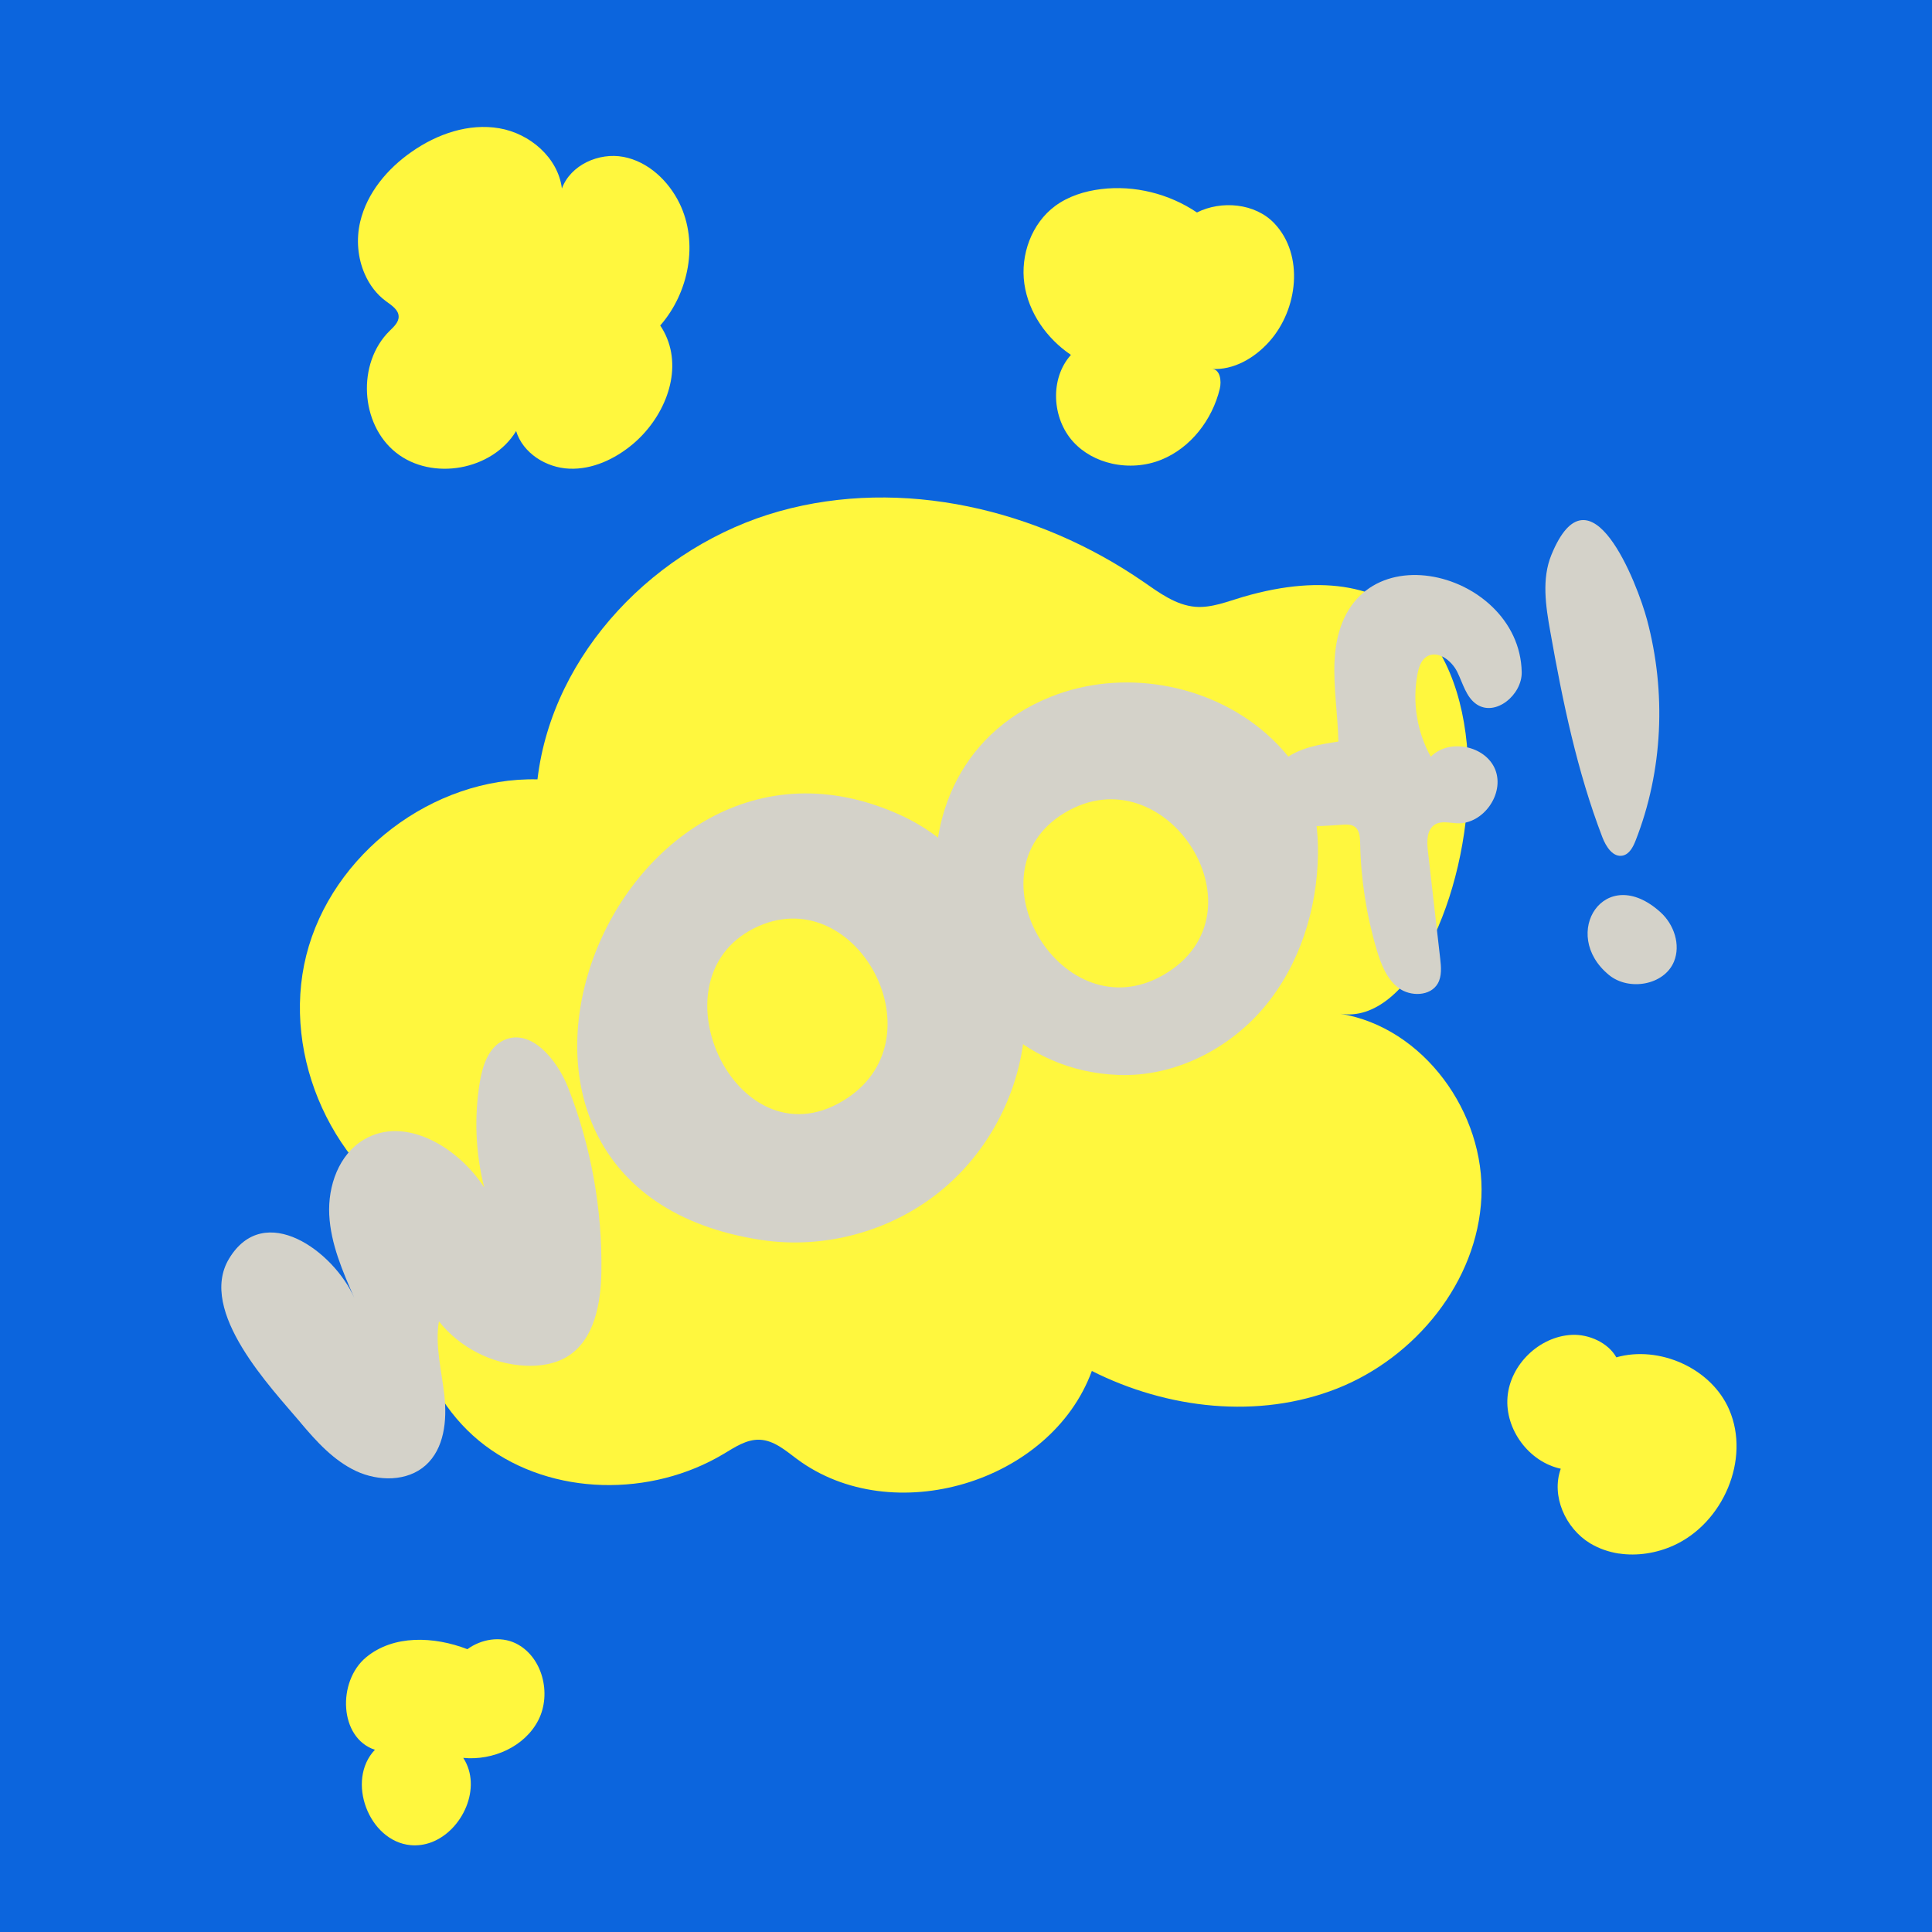 <svg xmlns="http://www.w3.org/2000/svg" xmlns:xlink="http://www.w3.org/1999/xlink" width="1080" zoomAndPan="magnify" viewBox="0 0 810 810" height="1080" preserveAspectRatio="xMidYMid meet"><defs><clipPath id="802396bd6e"><path d="M 125 208 L 622 208 L 622 626 L 125 626 Z M 125 208 " clip-rule="nonzero"></path></clipPath><clipPath id="d03dd79614"><path d="M -128.055 213.734 L 512.309 -110.383 L 856.984 570.602 L 216.598 894.719 Z M -128.055 213.734 " clip-rule="nonzero"></path></clipPath><clipPath id="83ef3db991"><path d="M -128.055 213.734 L 512.309 -110.383 L 856.984 570.602 L 216.598 894.719 Z M -128.055 213.734 " clip-rule="nonzero"></path></clipPath><clipPath id="6f07f81dd1"><path d="M 92.34 434 L 253 434 L 253 620 L 92.34 620 Z M 92.34 434 " clip-rule="nonzero"></path></clipPath><clipPath id="f965ae1bba"><path d="M -128.055 213.734 L 512.309 -110.383 L 856.984 570.602 L 216.598 894.719 Z M -128.055 213.734 " clip-rule="nonzero"></path></clipPath><clipPath id="9a889406b6"><path d="M -128.055 213.734 L 512.309 -110.383 L 856.984 570.602 L 216.598 894.719 Z M -128.055 213.734 " clip-rule="nonzero"></path></clipPath><clipPath id="303084234b"><path d="M 242 332 L 430 332 L 430 521 L 242 521 Z M 242 332 " clip-rule="nonzero"></path></clipPath><clipPath id="ba82b75e1d"><path d="M -128.055 213.734 L 512.309 -110.383 L 856.984 570.602 L 216.598 894.719 Z M -128.055 213.734 " clip-rule="nonzero"></path></clipPath><clipPath id="e8701e729c"><path d="M -128.055 213.734 L 512.309 -110.383 L 856.984 570.602 L 216.598 894.719 Z M -128.055 213.734 " clip-rule="nonzero"></path></clipPath><clipPath id="f81187578c"><path d="M 392 286 L 553 286 L 553 451 L 392 451 Z M 392 286 " clip-rule="nonzero"></path></clipPath><clipPath id="07079ee79a"><path d="M -128.055 213.734 L 512.309 -110.383 L 856.984 570.602 L 216.598 894.719 Z M -128.055 213.734 " clip-rule="nonzero"></path></clipPath><clipPath id="d37f5e63c1"><path d="M -128.055 213.734 L 512.309 -110.383 L 856.984 570.602 L 216.598 894.719 Z M -128.055 213.734 " clip-rule="nonzero"></path></clipPath><clipPath id="8c39dac9cb"><path d="M 531 241 L 638 241 L 638 417 L 531 417 Z M 531 241 " clip-rule="nonzero"></path></clipPath><clipPath id="e94e575420"><path d="M -128.055 213.734 L 512.309 -110.383 L 856.984 570.602 L 216.598 894.719 Z M -128.055 213.734 " clip-rule="nonzero"></path></clipPath><clipPath id="f9ddc934da"><path d="M -128.055 213.734 L 512.309 -110.383 L 856.984 570.602 L 216.598 894.719 Z M -128.055 213.734 " clip-rule="nonzero"></path></clipPath><clipPath id="cb4d339f45"><path d="M 150 53 L 290 53 L 290 197 L 150 197 Z M 150 53 " clip-rule="nonzero"></path></clipPath><clipPath id="02603d1718"><path d="M -128.055 213.734 L 512.309 -110.383 L 856.984 570.602 L 216.598 894.719 Z M -128.055 213.734 " clip-rule="nonzero"></path></clipPath><clipPath id="007867c566"><path d="M -128.055 213.734 L 512.309 -110.383 L 856.984 570.602 L 216.598 894.719 Z M -128.055 213.734 " clip-rule="nonzero"></path></clipPath><clipPath id="0a7f1861a1"><path d="M 429 78 L 543 78 L 543 196 L 429 196 Z M 429 78 " clip-rule="nonzero"></path></clipPath><clipPath id="00c0042e11"><path d="M -128.055 213.734 L 512.309 -110.383 L 856.984 570.602 L 216.598 894.719 Z M -128.055 213.734 " clip-rule="nonzero"></path></clipPath><clipPath id="0184816479"><path d="M -128.055 213.734 L 512.309 -110.383 L 856.984 570.602 L 216.598 894.719 Z M -128.055 213.734 " clip-rule="nonzero"></path></clipPath><clipPath id="0fc25b8bbc"><path d="M 631.484 559 L 729 559 L 729 652 L 631.484 652 Z M 631.484 559 " clip-rule="nonzero"></path></clipPath><clipPath id="68f8d25c96"><path d="M -128.055 213.734 L 512.309 -110.383 L 856.984 570.602 L 216.598 894.719 Z M -128.055 213.734 " clip-rule="nonzero"></path></clipPath><clipPath id="61d1afbd9a"><path d="M -128.055 213.734 L 512.309 -110.383 L 856.984 570.602 L 216.598 894.719 Z M -128.055 213.734 " clip-rule="nonzero"></path></clipPath><clipPath id="bc6cc85ae8"><path d="M 647 218 L 696 218 L 696 359 L 647 359 Z M 647 218 " clip-rule="nonzero"></path></clipPath><clipPath id="7d22173069"><path d="M -128.055 213.734 L 512.309 -110.383 L 856.984 570.602 L 216.598 894.719 Z M -128.055 213.734 " clip-rule="nonzero"></path></clipPath><clipPath id="136855b3bc"><path d="M -128.055 213.734 L 512.309 -110.383 L 856.984 570.602 L 216.598 894.719 Z M -128.055 213.734 " clip-rule="nonzero"></path></clipPath><clipPath id="54181cbb3e"><path d="M 665.18 375 L 703 375 L 703 413 L 665.18 413 Z M 665.18 375 " clip-rule="nonzero"></path></clipPath><clipPath id="69639cbad8"><path d="M -128.055 213.734 L 512.309 -110.383 L 856.984 570.602 L 216.598 894.719 Z M -128.055 213.734 " clip-rule="nonzero"></path></clipPath><clipPath id="cd3b9ffbad"><path d="M -128.055 213.734 L 512.309 -110.383 L 856.984 570.602 L 216.598 894.719 Z M -128.055 213.734 " clip-rule="nonzero"></path></clipPath><clipPath id="0163073b97"><path d="M 145 687 L 229 687 L 229 774 L 145 774 Z M 145 687 " clip-rule="nonzero"></path></clipPath><clipPath id="c22d042dbf"><path d="M -128.055 213.734 L 512.309 -110.383 L 856.984 570.602 L 216.598 894.719 Z M -128.055 213.734 " clip-rule="nonzero"></path></clipPath><clipPath id="647a86c985"><path d="M -128.055 213.734 L 512.309 -110.383 L 856.984 570.602 L 216.598 894.719 Z M -128.055 213.734 " clip-rule="nonzero"></path></clipPath></defs><rect x="-81" width="972" fill="#ffffff" y="-81" height="972" fill-opacity="1"></rect><rect x="-81" width="972" fill="#000000" y="-81" height="972" fill-opacity="1"></rect><rect x="-81" width="972" fill="#0c65dd" y="-81" height="972" fill-opacity="1"></rect><rect x="-81" width="972" fill="#0c65dd" y="-81" height="972" fill-opacity="1"></rect><g clip-path="url(#802396bd6e)"><g clip-path="url(#d03dd79614)"><g clip-path="url(#83ef3db991)"><path fill="#fff73e" d="M 521.18 250.246 C 514.625 252.168 508.016 254.934 501.199 254.406 C 493.039 253.75 486.09 248.562 479.348 243.902 C 435.281 213.496 378.262 199.941 326.742 214.34 C 275.195 228.766 231.629 273.598 225.336 326.75 C 181.477 325.723 139.066 358.023 128.406 400.539 C 117.746 443.082 139.883 491.57 179.031 511.34 C 163.395 543.039 175.109 584.816 203.383 606.059 C 231.656 627.305 272.984 627.727 303.34 609.586 C 308.078 606.746 312.973 603.402 318.5 603.613 C 324.449 603.848 329.32 608.113 334.086 611.668 C 374.102 641.492 440.598 621.645 457.762 574.785 C 489.379 590.738 527.656 595.137 560.562 582.156 C 593.496 569.152 619.453 537.324 621.086 501.969 C 622.691 466.613 596.867 430.707 561.934 425.02 C 619.531 434.395 661.074 209.496 521.18 250.246 Z M 521.18 250.246 " fill-opacity="1" fill-rule="nonzero"></path></g></g></g><g clip-path="url(#6f07f81dd1)"><g clip-path="url(#f965ae1bba)"><g clip-path="url(#9a889406b6)"><path fill="#d4d2c9" d="M 125.984 596.426 C 132.672 604.375 139.859 612.301 149.23 616.723 C 158.602 621.117 170.738 621.223 178.449 614.328 C 186.27 607.324 187.453 595.555 186.32 585.156 C 185.191 574.734 182.32 564.309 184.004 553.961 C 192.668 564.941 206.199 571.891 220.176 572.574 C 226.309 572.863 232.68 571.941 237.918 568.703 C 249.266 561.648 251.926 546.434 252.137 533.059 C 252.531 506.789 247.766 480.438 238.184 455.98 C 233.551 444.188 222.387 430.707 211.016 436.211 C 204.723 439.262 202.273 446.898 201.145 453.793 C 198.746 468.406 199.379 483.516 203.012 497.863 C 192.168 481.016 169.816 467.535 152.574 477.777 C 142.07 483.988 137.41 497.203 138.043 509.367 C 138.672 521.555 143.648 533.008 148.547 544.168 C 139.988 524.664 110.793 503.18 96.027 527.715 C 82.73 549.777 113.926 582.078 126.012 596.426 Z M 125.984 596.426 " fill-opacity="1" fill-rule="nonzero"></path></g></g></g><g clip-path="url(#303084234b)"><g clip-path="url(#ba82b75e1d)"><g clip-path="url(#e8701e729c)"><path fill="#d4d2c9" d="M 393.266 351.18 C 388.555 347.57 383.418 344.465 377.969 341.938 C 257.004 286.262 173.766 498.02 319.266 519.871 C 345.379 523.82 372.996 516.395 393.609 499.918 C 412.695 484.699 425.539 461.93 428.91 437.789 C 429.199 435.812 429.41 433.812 429.543 431.84 C 431.832 401.172 417.562 369.633 393.266 351.18 Z M 355.438 460.246 C 310.184 490.676 271.852 411.359 316.184 389.164 C 358.043 368.238 394.555 433.945 355.438 460.246 Z M 355.438 460.246 " fill-opacity="1" fill-rule="nonzero"></path></g></g></g><g clip-path="url(#f81187578c)"><g clip-path="url(#07079ee79a)"><g clip-path="url(#d37f5e63c1)"><path fill="#d4d2c9" d="M 530.84 307.559 C 506.621 286.367 470.266 280.18 440.414 292.184 C 361.043 324.035 385.895 447.766 469.16 450.688 C 492.25 451.477 514.992 440.055 529.922 422.387 C 544.82 404.699 552.219 381.348 552.559 358.234 C 552.664 348.836 551.664 339.254 548.059 330.539 C 544.371 321.613 538.105 313.902 530.84 307.559 Z M 487.906 408.672 C 445.68 433.262 405.031 365.816 446.23 340.859 C 488.879 315.059 532.262 382.875 487.906 408.672 Z M 487.906 408.672 " fill-opacity="1" fill-rule="nonzero"></path></g></g></g><g clip-path="url(#8c39dac9cb)"><g clip-path="url(#e94e575420)"><g clip-path="url(#f9ddc934da)"><path fill="#d4d2c9" d="M 559.512 276.992 C 558.984 288.312 560.906 299.582 561.117 310.902 C 553.402 312.086 545.348 313.375 539.027 317.98 C 532.738 322.59 528.895 331.566 532.578 338.438 C 537.816 348.176 551.902 346.52 562.934 345.754 C 564.695 345.625 566.59 345.625 568.012 346.652 C 570.016 348.098 570.199 350.996 570.25 353.469 C 570.539 368.605 572.883 383.715 577.199 398.223 C 578.992 404.223 581.359 410.465 586.363 414.203 C 591.363 417.914 599.734 417.73 602.816 412.305 C 604.551 409.227 604.211 405.434 603.816 401.934 C 602.078 386.875 600.367 371.816 598.656 356.758 C 598.184 352.785 598.129 347.863 601.551 345.73 C 604.262 344.02 607.738 345.043 610.949 345.176 C 621.82 345.625 630.902 332.828 626.902 322.695 C 622.875 312.559 607.5 309.48 599.867 317.27 C 594.074 306.848 592.047 294.367 594.285 282.629 C 594.812 279.836 595.734 276.836 598.129 275.309 C 602.656 272.414 608.527 276.836 610.922 281.629 C 613.32 286.445 614.637 292.289 619.086 295.289 C 627.008 300.609 638.195 291.289 637.984 281.758 C 637.09 237.848 562.117 220 559.535 277.02 Z M 559.512 276.992 " fill-opacity="1" fill-rule="nonzero"></path></g></g></g><g clip-path="url(#cb4d339f45)"><g clip-path="url(#02603d1718)"><g clip-path="url(#007867c566)"><path fill="#fff73e" d="M 152.969 114.988 C 154.941 119.488 157.918 123.438 161.891 126.332 C 164.207 128.047 167.078 129.836 167.133 132.703 C 167.184 135.125 165.105 136.996 163.367 138.707 C 149.598 152.211 150.941 177.801 166.051 189.777 C 181.164 201.758 206.41 197.203 216.387 180.723 C 219.23 189.988 228.969 196.098 238.656 196.492 C 248.344 196.91 257.77 192.488 265.219 186.277 C 277.988 175.59 285.91 157.344 279.699 141.918 C 278.934 139.996 277.961 138.18 276.801 136.469 C 288.805 122.781 292.965 101.797 284.883 85.238 C 280.25 75.789 271.773 67.762 261.43 65.785 C 251.082 63.812 239.211 69.156 235.578 79.027 C 233.973 66.102 222.152 55.965 209.332 53.781 C 196.484 51.57 183.242 56.176 172.582 63.652 C 162.391 70.734 153.863 80.895 151.02 92.953 C 149.281 100.246 149.941 108.195 152.969 114.988 Z M 152.969 114.988 " fill-opacity="1" fill-rule="nonzero"></path></g></g></g><g clip-path="url(#0a7f1861a1)"><g clip-path="url(#00c0042e11)"><g clip-path="url(#0184816479)"><path fill="#fff73e" d="M 466.188 194.359 C 460.027 192.988 454.262 189.938 449.996 185.277 C 440.992 175.43 440.07 158.715 448.996 148.789 C 438.836 141.945 431.176 131.047 429.461 118.938 C 427.75 106.801 432.516 93.664 442.363 86.371 C 447.918 82.266 454.734 80.133 461.605 79.289 C 475.609 77.555 490.145 81.211 501.832 89.082 C 511.965 83.977 526.207 85.082 534.316 93.691 C 546.82 106.906 544.242 129.758 532.078 143.289 C 525.945 150.133 517.207 155.238 508.043 154.688 C 511.52 154.738 512.23 159.688 511.387 163.059 C 508.227 176.035 499.199 187.777 486.852 192.754 C 480.352 195.387 472.98 195.887 466.16 194.359 Z M 466.188 194.359 " fill-opacity="1" fill-rule="nonzero"></path></g></g></g><g clip-path="url(#0fc25b8bbc)"><g clip-path="url(#68f8d25c96)"><g clip-path="url(#61d1afbd9a)"><path fill="#fff73e" d="M 678.738 651.34 C 674.473 650.68 670.367 649.262 666.629 647.023 C 656.281 640.703 650.254 627.172 654.359 615.773 C 641.012 612.906 630.902 599.27 632.035 585.684 C 633.168 572.102 645.355 560.309 658.992 559.648 C 666.285 559.305 674.289 563.043 677.656 569.074 C 695.48 563.992 717.383 573.469 724.965 590.977 C 733.992 611.879 722.359 638.676 701.562 647.996 C 694.48 651.184 686.371 652.473 678.738 651.312 Z M 678.738 651.34 " fill-opacity="1" fill-rule="nonzero"></path></g></g></g><g clip-path="url(#bc6cc85ae8)"><g clip-path="url(#7d22173069)"><g clip-path="url(#136855b3bc)"><path fill="#d4d2c9" d="M 650.438 232.609 C 646.305 242.691 648.043 254.09 649.965 264.805 C 655.148 294.051 661.18 323.328 671.812 351.047 C 673.312 354.941 676.238 359.578 680.344 358.707 C 683.133 358.102 684.66 355.129 685.715 352.469 C 697.242 323.168 698.641 290.211 690.531 259.855 C 686.504 244.797 666.629 193.121 650.438 232.609 Z M 650.438 232.609 " fill-opacity="1" fill-rule="nonzero"></path></g></g></g><g clip-path="url(#54181cbb3e)"><g clip-path="url(#69639cbad8)"><g clip-path="url(#cd3b9ffbad)"><path fill="#d4d2c9" d="M 696.164 382.453 C 701.824 387.559 704.719 396.09 701.824 403.145 C 697.719 413.094 682.898 415.598 674.578 408.777 C 653.648 391.641 672.84 361.367 696.164 382.453 Z M 696.164 382.453 " fill-opacity="1" fill-rule="nonzero"></path></g></g></g><g clip-path="url(#0163073b97)"><g clip-path="url(#c22d042dbf)"><g clip-path="url(#647a86c985)"><path fill="#fff73e" d="M 180.793 772.41 C 193.957 767.512 202.273 749.324 194.219 737.004 C 206.645 738.215 220.02 732.289 225.703 721.18 C 231.391 710.07 227.391 694.406 216.176 688.957 C 209.699 685.824 201.668 687.246 195.957 691.434 C 181.926 686.012 164.945 685.324 153.469 694.855 C 141.332 704.965 142.148 728.656 157.18 733.605 C 144.965 746.426 154.574 771.988 172.184 773.594 C 175.188 773.859 178.109 773.41 180.793 772.41 Z M 180.793 772.41 " fill-opacity="1" fill-rule="nonzero"></path></g></g></g></svg>